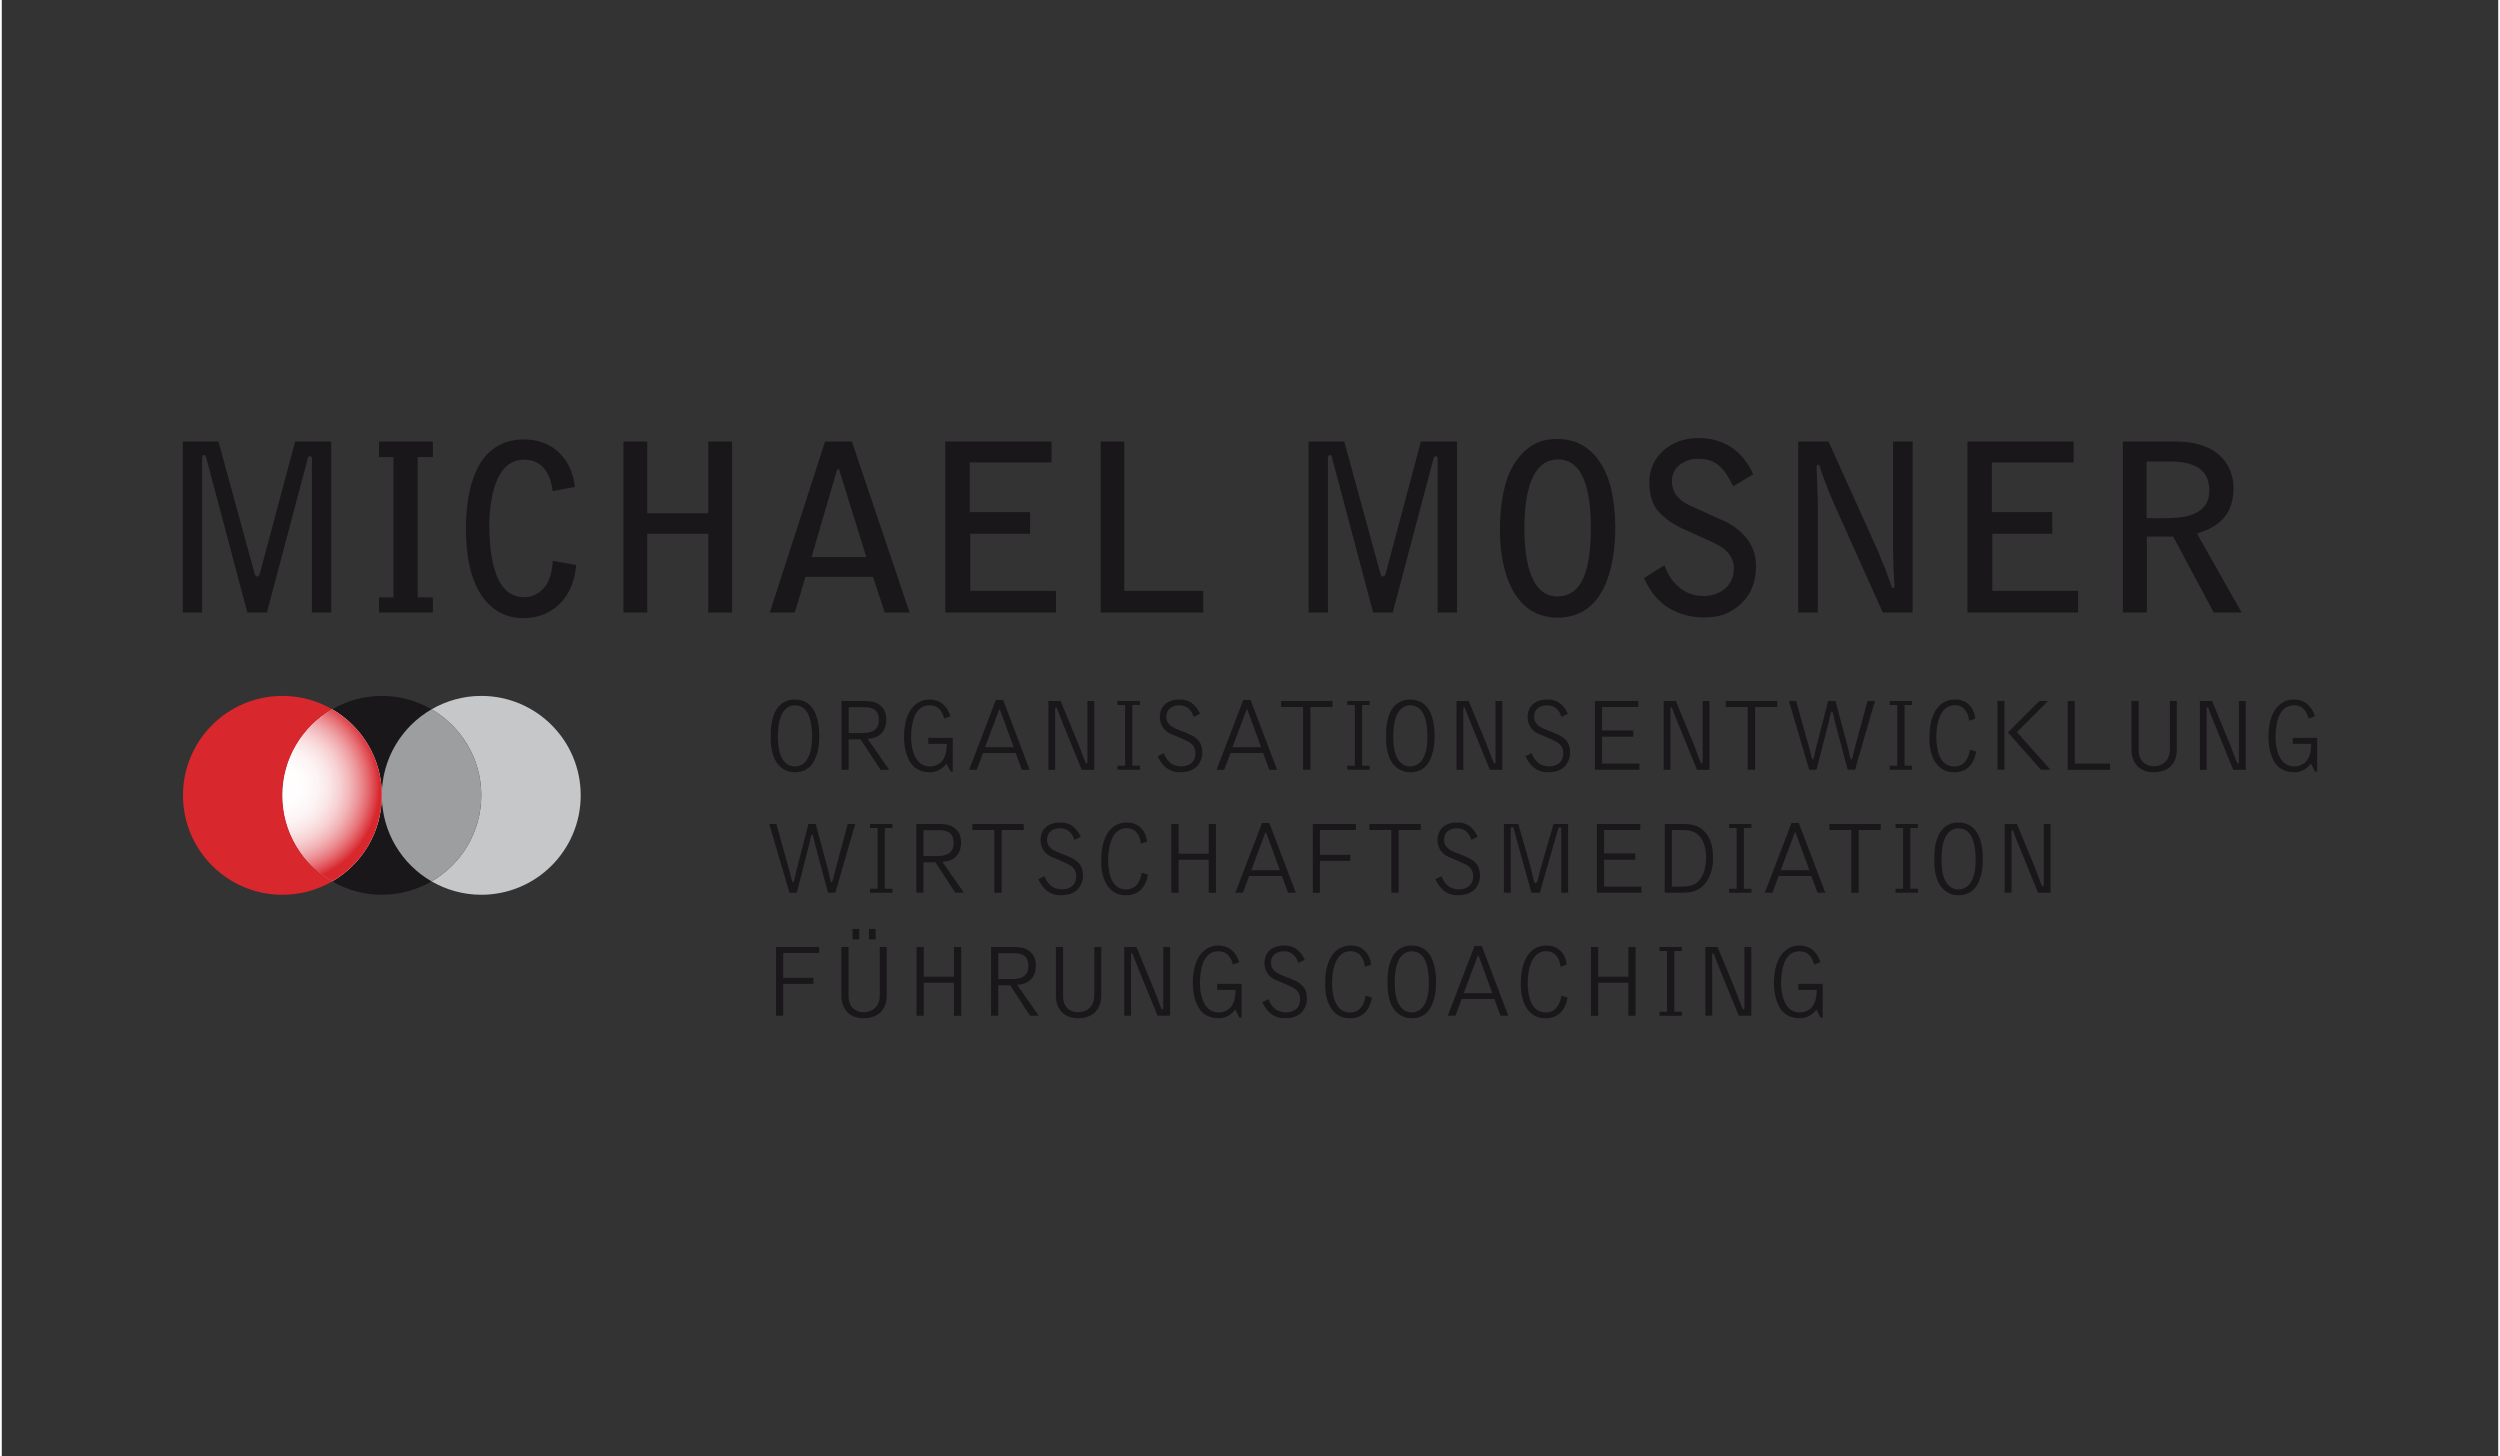 <?xml version="1.0" encoding="utf-8"?>
<!DOCTYPE svg PUBLIC "-//W3C//DTD SVG 1.1//EN" "http://www.w3.org/Graphics/SVG/1.1/DTD/svg11.dtd">
<svg xmlns="http://www.w3.org/2000/svg" xmlns:xlink="http://www.w3.org/1999/xlink" version="1.1" id="Ebene_1" x="0px" y="0px" width="400" height="233" viewBox="0 0 960 560" style="enable-background:new 0 0 960 560;" xml:space="preserve">
<rect x="0" y="0" width="960" height="560" fill="#333333" stroke="none"/>
<g id="Mosner">
	<g>
		<g>
			<path style="fill:#1A171B;" d="M146.153,305.846c0,14.145-7.681,26.479-19.093,33.097c5.623,3.253,12.132,5.142,19.093,5.142     c6.973,0,13.489-1.898,19.118-5.156C153.854,332.313,146.153,319.989,146.153,305.846z"/>
			<path style="fill:#1A171B;" d="M146.153,305.846c0-14.141,7.701-26.464,19.118-33.076c-5.629-3.262-12.145-5.158-19.118-5.158     c-6.961,0-13.47,1.892-19.093,5.144C138.473,279.372,146.153,291.707,146.153,305.846z"/>
		</g>
		<g>
			<path style="fill:#C6C7C8;" d="M184.389,267.611c-6.974,0-13.488,1.896-19.118,5.158c11.416,6.612,19.118,18.936,19.118,33.076     c0,14.145-7.702,26.467-19.118,33.081c5.629,3.258,12.144,5.156,19.118,5.156c21.115,0,38.236-17.121,38.236-38.237     C222.625,284.73,205.504,267.611,184.389,267.611z"/>
			<path style="fill:#9C9E9F;" d="M184.389,305.846c0-14.141-7.702-26.464-19.118-33.076c-11.417,6.612-19.118,18.936-19.118,33.076     c0,14.145,7.701,26.468,19.118,33.081C176.688,332.313,184.389,319.989,184.389,305.846z"/>
		</g>
		<g>
			<path style="fill:#FFFFFF;" d="M146.153,305.846c0-14.147-7.692-26.493-19.119-33.106c-11.423,6.614-19.117,18.959-19.117,33.106     c0,14.153,7.694,26.498,19.117,33.11C138.461,332.344,146.153,319.999,146.153,305.846z"/>
			<path style="fill:#D9272E;" d="M107.917,305.846c0-14.147,7.694-26.493,19.117-33.106c-5.624-3.253-12.149-5.127-19.117-5.127     c-21.118,0-38.237,17.119-38.237,38.234c0,21.121,17.119,38.237,38.237,38.237c6.968,0,13.493-1.869,19.117-5.127     C115.611,332.344,107.917,319.999,107.917,305.846z"/>
			
				<radialGradient id="SVGID_1_" cx="48.877" cy="240.889" r="37.381" gradientTransform="matrix(1 0 0 -1 59.04 543.34)" gradientUnits="userSpaceOnUse">
				<stop offset="0" style="stop-color:#FFFFFF"/>
				<stop offset="0.225" style="stop-color:#FFFCFC"/>
				<stop offset="0.368" style="stop-color:#FDF4F4"/>
				<stop offset="0.488" style="stop-color:#FAE5E6"/>
				<stop offset="0.596" style="stop-color:#F7D0D2"/>
				<stop offset="0.695" style="stop-color:#F2B5B8"/>
				<stop offset="0.788" style="stop-color:#EC9498"/>
				<stop offset="0.876" style="stop-color:#E56D72"/>
				<stop offset="0.959" style="stop-color:#DD4047"/>
				<stop offset="1" style="stop-color:#D9272E"/>
			</radialGradient>
			<path style="fill:url(#SVGID_1_);" d="M146.153,305.846c0-14.147-7.692-26.493-19.119-33.106     c-11.423,6.614-19.117,18.959-19.117,33.106c0,14.153,7.694,26.498,19.117,33.11     C138.461,332.344,146.153,319.999,146.153,305.846z"/>
		</g>
	</g>
	<g>
		<path style="fill:#1A171B;" d="M94.428,235.552l-15.95-60.036c-0.09-0.269-0.269-0.537-0.627-0.537    c-0.359,0-0.807,0.358-0.807,0.896v59.678h-7.437v-65.771h13.709l13.979,51.075c0.178,0.537,0.447,0.807,0.806,0.807    c0.537,0,0.986-0.358,1.076-0.897l13.62-50.984h13.888v65.771h-7.437v-59.319c0-0.537-0.358-0.806-0.627-0.806    c-0.358,0-0.717,0.179-0.896,0.627l-15.771,59.498h-7.526V235.552z"/>
		<path style="fill:#1A171B;" d="M145.064,229.727h5.555v-53.941h-5.555v-6.004h20.699v6.004h-5.825v53.941h5.825v5.825h-20.699    V229.727z"/>
		<path style="fill:#1A171B;" d="M211.824,188.868c-0.717-6.363-3.765-12.099-10.933-12.099c-6.542,0-9.319,5.108-10.752,8.604    c-2.42,5.914-2.689,15.053-2.689,15.771c0,14.426,2.599,28.496,13.441,28.496c5.198,0,7.885-3.766,8.692-5.021    c1.792-3.046,2.15-6.81,2.329-8.961l8.961,1.613c-0.359,5.197-2.24,10.841-6.182,14.784c-5.646,5.645-12.097,5.645-14.606,5.645    c-5.376,0-21.595-2.776-21.595-34.407c0-15.143,3.853-34.318,22.401-34.318c4.212,0,9.678,1.255,13.71,5.377    c4.48,4.57,5.376,9.766,5.825,12.903L211.824,188.868z"/>
		<path style="fill:#1A171B;" d="M239.069,169.781h9.139v27.599h23.478v-27.599h9.139v65.771h-9.139v-30.287h-23.478v30.287h-9.139    V169.781z"/>
		<path style="fill:#1A171B;" d="M335.043,221.842h-25.986l-4.122,13.71h-9.587l21.237-65.771h10.304l22.223,65.771h-9.588    L335.043,221.842z M332.445,214.226l-10.394-33.513c-0.09-0.179-0.18-0.358-0.449-0.358s-0.358,0.269-0.448,0.448l-9.767,33.423    H332.445z"/>
		<path style="fill:#1A171B;" d="M362.826,169.781h40.86v8.064h-31.452v19.086h23.211v8.333h-23.031v21.953h32.974v8.334h-42.562    V169.781L362.826,169.781z"/>
		<path style="fill:#1A171B;" d="M422.599,169.781h9.054v57.437h30.373v8.334h-39.427V169.781z"/>
		<path style="fill:#1A171B;" d="M527.354,235.552l-15.946-60.036c-0.093-0.269-0.269-0.537-0.627-0.537    c-0.36,0-0.809,0.358-0.809,0.896v59.678h-7.438v-65.771h13.711l13.978,51.075c0.182,0.537,0.448,0.807,0.809,0.807    c0.54,0,0.986-0.358,1.074-0.897l13.617-50.984h13.893v65.771h-7.439v-59.319c0-0.537-0.354-0.806-0.627-0.806    c-0.354,0-0.715,0.179-0.895,0.627l-15.769,59.498h-7.532V235.552z"/>
		<path style="fill:#1A171B;" d="M617.959,184.745c1.969,5.824,2.508,13.53,2.508,18.101c0,15.681-4.39,34.677-22.131,34.677    c-16.133,0-22.225-16.218-22.225-33.78c0-10.037,1.613-19.176,5.378-25.18c5.465-8.781,12.009-9.767,16.847-9.767    C609.445,168.796,615.271,176.86,617.959,184.745z M598.516,176.682c-5.645,0-9.141,3.941-11.021,10.125    c-1.254,3.942-1.974,9.767-1.974,16.667c0,8.333,1.166,25.894,12.636,25.894c9.32,0,12.903-9.586,12.903-26.253    C611.06,194.423,610.252,176.682,598.516,176.682z"/>
		<path style="fill:#1A171B;" d="M665.815,186.985c-3.05-6.093-5.917-10.572-13.531-10.572c-4.03,0-10.035,2.328-10.035,8.69    c0,5.914,5.018,8.423,7.167,9.409l13.083,5.913c2.241,1.076,7.079,3.764,9.855,8.603c0.807,1.522,2.24,4.032,2.24,8.87    c0,6.184-2.24,11.291-6.452,14.877c-5.377,4.657-10.755,4.657-14.244,4.657c-4.035,0-10.487-1.344-15.059-5.197    c-4.211-3.496-5.825-6.81-7.347-9.945l7.887-4.929c1.881,5.286,6.271,11.828,15.146,11.828c5.553,0,11.557-3.404,11.557-10.573    c0-3.047-1.166-6.899-8.065-10.035l-11.645-5.288c-4.035-1.791-8.786-5.107-10.843-8.78c-0.899-1.613-1.975-4.57-1.975-9.14    c0-9.946,8.421-16.936,18.729-16.936c10.035,0,17.201,5.018,21.237,13.979L665.815,186.985z"/>
		<path style="fill:#1A171B;" d="M690.82,169.781h11.648l19.083,42.294c0,0.089,2.603,6.451,2.688,6.541    c0.452,1.165,2.334,6.361,2.688,7.438c0.182,0,0.36,0.09,0.54,0.09c0.359-0.358,0.359-0.448,0.359-1.345    c0-0.985-0.359-5.466-0.359-6.361c-0.18-4.122-0.18-7.528-0.18-9.768v-38.889h7.525v65.771h-11.47l-19.176-42.742    c-2.416-5.466-4.837-12.544-5.285-13.979c-0.092-0.09-0.358-0.09-0.447-0.179c-0.538,0.448-0.538,0.538-0.538,0.986    c0,1.882,0.446,11.738,0.446,12.186v43.728h-7.525v-65.771H690.82z"/>
		<path style="fill:#1A171B;" d="M755.878,169.781h40.86v8.064h-31.452v19.086h23.211v8.333h-23.031v21.953h32.975v8.334h-42.563    V169.781L755.878,169.781z"/>
		<path style="fill:#1A171B;" d="M815.651,169.781h20.25c18.374,0,22.312,11.111,22.312,17.831c0,12.366-8.153,15.681-14.064,17.563    l17.201,30.377H850.6l-15.593-29.211h-10.122v29.211h-9.232L815.651,169.781L815.651,169.781z M824.792,177.487v21.774    c5.018,0.09,11.47,0.09,14.873-0.627c3.588-0.808,9.232-2.689,9.232-10.037c0-7.705-5.197-11.11-15.054-11.11H824.792z"/>
	</g>
	<g>
		<path style="fill:#1A171B;" d="M312.693,291.989c-1.792,4.022-5.02,4.979-7.451,4.979c-1.116,0-4.065,0-6.575-2.829    c-2.51-2.828-2.989-7.33-2.989-10.359c0-2.986,0.08-6.574,1.673-10c0.876-1.833,3.068-4.781,7.491-4.781    c2.989,0,5.38,1.074,7.092,3.588c1.674,2.47,2.431,6.534,2.431,10.438C314.367,287.088,313.69,289.797,312.693,291.989z     M305.043,271.229c-3.666,0-5.061,3.307-5.419,4.184c-1.156,2.83-1.156,6.493-1.156,7.889c0,1.993,0.119,5.421,1.395,7.97    c1.274,2.47,3.147,3.467,5.061,3.467c2.43,0,4.224-1.395,5.259-3.625c1.394-2.909,1.394-5.897,1.394-8.088    C311.577,279.158,310.979,271.229,305.043,271.229z"/>
		<path style="fill:#1A171B;" d="M322.924,269.556h8.646c4.303,0,5.698,1.196,6.615,2.032c0.757,0.715,1.952,2.11,1.952,5.179    c0,3.189-1.515,7.131-7.212,7.333l8.328,11.914h-3.348l-7.65-11.716h-4.583v11.716h-2.748V269.556z M330.135,281.904    c2.669,0,7.133,0,7.133-5.017c0-4.701-3.467-4.942-5.938-4.942h-5.658v9.959H330.135z"/>
		<path style="fill:#1A171B;" d="M362.439,276.329c-0.678-1.994-1.675-5.101-5.698-5.101c-6.256,0-7.053,8.008-7.053,12.551    c0,2.988,0.957,10.957,7.134,10.957c2.47,0,3.824-1.113,4.383-1.674c2.032-2.07,2.151-5.178,2.19-7.011h-7.091v-2.313h9.403v12.99    h-0.836l-1.556-3.066c-0.875,1.035-2.869,3.306-6.335,3.306c-4.701,0-6.893-2.31-8.128-4.661    c-1.753-3.269-1.912-7.529-1.912-8.768c0-5.776,1.473-9.603,3.506-11.751c2.591-2.791,5.299-2.791,6.534-2.791    c0.318,0,2.63,0.121,4.344,1.315c2.232,1.553,3.107,3.945,3.505,5.1L362.439,276.329z"/>
		<path style="fill:#1A171B;" d="M371.991,296.014l10.28-26.855h2.791l10.2,26.855h-2.99l-2.39-6.455h-12.551l-2.392,6.455H371.991z     M389.125,287.326l-5.258-14.345c-0.041-0.08-0.08-0.119-0.199-0.119s-0.161,0.119-0.199,0.199l-5.338,14.265H389.125    L389.125,287.326z"/>
		<path style="fill:#1A171B;" d="M407.165,269.556l6.933,16.774c0.637,1.556,1.515,4.143,2.151,5.697    c0.28,0.677,0.518,1.554,0.917,1.554c0.119,0,0.318-0.199,0.318-0.595v-23.431h2.63v26.457h-4.823l-7.33-17.97    c-0.839-2.074-0.917-2.273-1.675-4.265c-0.438-1.154-0.557-1.791-0.875-1.791c-0.199,0-0.321,0.199-0.321,0.357v23.668h-2.628    v-26.457h4.703V269.556z"/>
		<path style="fill:#1A171B;" d="M429.066,294.459h2.906v-23.35h-2.906v-1.554h8.604v1.554h-2.91v23.35h2.91v1.555h-8.604V294.459z"/>
		<path style="fill:#1A171B;" d="M458.347,275.691c-0.518-1.434-1.595-4.463-5.697-4.463c-1.116,0-4.821,0.438-4.821,4.541    c0,2.869,2.75,4.064,4.062,4.624c1.038,0.438,2.791,1.074,3.827,1.511c3.865,1.635,5.938,3.269,5.938,7.654    c0,2.39-1.235,4.661-2.75,5.774c-2.19,1.634-4.86,1.634-5.938,1.634c-4.344,0-6.933-2.787-8.487-6.175l2.391-1.157    c0.878,2.631,2.63,3.865,3.188,4.188c1.475,0.836,2.908,0.875,3.824,0.875c1.913,0,5.14-1.035,5.14-5.021    c0-1.952-0.918-3.586-2.827-4.505l-1.315-0.637c-1.634-0.837-3.386-1.436-5.061-2.189c-1.155-0.558-2.708-1.277-3.785-3.388    c-0.519-1.074-0.717-2.351-0.717-3.148c0-3.906,2.511-6.813,7.61-6.813c3.345,0,5.776,1.273,7.89,5.46L458.347,275.691z"/>
		<path style="fill:#1A171B;" d="M467.14,296.014l10.281-26.855h2.791l10.201,26.855h-2.99l-2.39-6.455h-12.551l-2.393,6.455H467.14    z M484.273,287.326l-5.259-14.345c-0.041-0.08-0.08-0.119-0.198-0.119c-0.119,0-0.161,0.119-0.199,0.199l-5.338,14.265H484.273    L484.273,287.326z"/>
		<path style="fill:#1A171B;" d="M511.725,269.556v2.31h-8.486v24.147h-2.829v-24.147h-8.445v-2.31H511.725z"/>
		<path style="fill:#1A171B;" d="M517.415,294.459h2.907v-23.35h-2.907v-1.554h8.604v1.554h-2.908v23.35h2.908v1.555h-8.604V294.459    z"/>
		<path style="fill:#1A171B;" d="M549.324,291.989c-1.794,4.022-5.022,4.979-7.453,4.979c-1.113,0-4.063,0-6.573-2.829    c-2.512-2.828-2.988-7.33-2.988-10.359c0-2.986,0.08-6.574,1.674-10c0.878-1.833,3.067-4.781,7.491-4.781    c2.988,0,5.377,1.074,7.093,3.588c1.675,2.47,2.431,6.534,2.431,10.438C550.997,287.088,550.318,289.797,549.324,291.989z     M541.674,271.229c-3.666,0-5.062,3.307-5.421,4.184c-1.154,2.83-1.154,6.493-1.154,7.889c0,1.993,0.119,5.421,1.396,7.97    c1.273,2.47,3.147,3.467,5.06,3.467c2.432,0,4.226-1.395,5.262-3.625c1.396-2.909,1.396-5.897,1.396-8.088    C548.209,279.158,547.61,271.229,541.674,271.229z"/>
		<path style="fill:#1A171B;" d="M564.095,269.556l6.935,16.774c0.637,1.556,1.515,4.143,2.15,5.697    c0.279,0.677,0.519,1.554,0.916,1.554c0.119,0,0.319-0.199,0.319-0.595v-23.431h2.63v26.457h-4.823l-7.329-17.97    c-0.839-2.074-0.917-2.273-1.675-4.265c-0.438-1.154-0.557-1.791-0.875-1.791c-0.2,0-0.32,0.199-0.32,0.357v23.668h-2.629v-26.457    h4.701V269.556z"/>
		<path style="fill:#1A171B;" d="M599.787,275.691c-0.519-1.434-1.595-4.463-5.698-4.463c-1.116,0-4.821,0.438-4.821,4.541    c0,2.869,2.75,4.064,4.063,4.624c1.038,0.438,2.791,1.074,3.826,1.511c3.865,1.635,5.937,3.269,5.937,7.654    c0,2.39-1.233,4.661-2.749,5.774c-2.189,1.634-4.858,1.634-5.937,1.634c-4.345,0-6.935-2.787-8.486-6.175l2.39-1.157    c0.877,2.631,2.631,3.865,3.189,4.188c1.473,0.836,2.907,0.875,3.823,0.875c1.913,0,5.14-1.035,5.14-5.021    c0-1.952-0.917-3.586-2.827-4.505l-1.314-0.637c-1.634-0.837-3.388-1.436-5.063-2.189c-1.153-0.558-2.708-1.277-3.785-3.388    c-0.518-1.074-0.717-2.351-0.717-3.148c0-3.906,2.511-6.813,7.611-6.813c3.345,0,5.776,1.273,7.889,5.46L599.787,275.691z"/>
		<path style="fill:#1A171B;" d="M612.646,269.556h16.695v2.31h-13.947v9.005h11.995v2.431h-11.995v10.322h14.386v2.39h-17.134    V269.556z"/>
		<path style="fill:#1A171B;" d="M643.754,269.556l6.933,16.774c0.639,1.556,1.516,4.143,2.151,5.697    c0.28,0.677,0.52,1.554,0.917,1.554c0.119,0,0.318-0.199,0.318-0.595v-23.431h2.63v26.457h-4.822l-7.33-17.97    c-0.838-2.074-0.916-2.273-1.675-4.265c-0.438-1.154-0.557-1.791-0.875-1.791c-0.199,0-0.321,0.199-0.321,0.357v23.668h-2.628    v-26.457h4.702V269.556z"/>
		<path style="fill:#1A171B;" d="M682.718,269.556v2.31h-8.485v24.147h-2.83v-24.147h-8.445v-2.31H682.718z"/>
		<path style="fill:#1A171B;" d="M717.454,269.556h2.868l-7.65,26.458h-2.827l-4.94-18.527c-0.478-1.795-0.639-3.189-1.036-3.788    h-0.279c-0.396,0.438-0.518,1.955-1.036,3.945l-4.701,18.37h-2.83l-7.769-26.458h2.749l5.101,18.247    c0.24,0.879,0.957,4.146,1.195,4.146h0.238c0.279,0,0.718-2.711,1.157-4.422l4.62-17.971h2.83l4.859,18.17    c0.241,0.836,0.64,3.703,1.077,4.223h0.238c0.317,0,0.995-3.309,1.314-4.504L717.454,269.556z"/>
		<path style="fill:#1A171B;" d="M726.006,294.459h2.908v-23.35h-2.908v-1.554h8.606v1.554h-2.91v23.35h2.91v1.555h-8.606V294.459z"/>
		<path style="fill:#1A171B;" d="M756.521,277.165c-0.318-3.387-2.112-5.976-5.537-5.976c-6.576,0-7.056,9.603-7.056,11.913    c0,2.07,0,11.635,6.896,11.635c4.145,0,5.579-3.545,6.017-6.454l2.391,0.717c-0.277,2.312-1.911,7.969-8.326,7.969    c-1.276,0-4.663,0-7.213-3.625c-1.635-2.351-2.433-5.54-2.433-9.243c0-2.869,0.2-7.054,2.113-10.439    c2.63-4.662,6.614-4.662,7.969-4.662c4.185,0,7.094,2.99,7.57,7.37L756.521,277.165z"/>
		<path style="fill:#1A171B;" d="M767.469,269.556h2.67v26.458h-2.67V269.556z M786.912,269.556l-11.992,11.992l12.909,14.466    h-3.666l-12.709-14.347l12.109-12.111H786.912z"/>
		<path style="fill:#1A171B;" d="M797.181,293.623h13.549v2.391h-16.296v-26.458h2.747V293.623z"/>
		<path style="fill:#1A171B;" d="M821.756,269.556v18.926c0,5.457,4.342,6.177,5.579,6.177c3.984,0,6.413-2.47,6.413-6.573v-18.529    h2.672v18.568c0,5.775-3.428,8.844-9.046,8.844c-5.339,0-8.409-3.666-8.409-8.766v-18.646L821.756,269.556L821.756,269.556z"/>
		<path style="fill:#1A171B;" d="M849.963,269.556l6.933,16.774c0.638,1.556,1.516,4.143,2.151,5.697    c0.279,0.677,0.519,1.554,0.917,1.554c0.119,0,0.318-0.199,0.318-0.595v-23.431h2.63v26.457h-4.823l-7.329-17.97    c-0.839-2.074-0.916-2.273-1.675-4.265c-0.438-1.154-0.557-1.791-0.875-1.791c-0.199,0-0.321,0.199-0.321,0.357v23.668h-2.628    v-26.457h4.702V269.556z"/>
		<path style="fill:#1A171B;" d="M887.125,276.329c-0.676-1.994-1.673-5.101-5.698-5.101c-6.255,0-7.053,8.008-7.053,12.551    c0,2.988,0.958,10.957,7.133,10.957c2.47,0,3.826-1.113,4.383-1.674c2.032-2.07,2.151-5.178,2.193-7.011h-7.094v-2.313h9.402    v12.99h-0.837l-1.553-3.066c-0.878,1.035-2.869,3.306-6.336,3.306c-4.701,0-6.894-2.31-8.129-4.661    c-1.753-3.269-1.913-7.529-1.913-8.768c0-5.776,1.476-9.603,3.508-11.751c2.589-2.791,5.3-2.791,6.534-2.791    c0.319,0,2.628,0.121,4.342,1.315c2.232,1.553,3.109,3.945,3.509,5.1L887.125,276.329z"/>
		<path style="fill:#1A171B;" d="M325.324,316.854h2.869l-7.65,26.456h-2.828l-4.941-18.525c-0.479-1.794-0.638-3.189-1.037-3.787    h-0.278c-0.398,0.438-0.518,1.954-1.036,3.945l-4.703,18.367h-2.829l-7.769-26.455h2.748l5.1,18.246    c0.24,0.879,0.957,4.146,1.196,4.146h0.239c0.278,0,0.717-2.71,1.155-4.422l4.623-17.97h2.829l4.862,18.169    c0.238,0.837,0.637,3.705,1.076,4.223h0.238c0.32,0,0.997-3.309,1.315-4.502L325.324,316.854z"/>
		<path style="fill:#1A171B;" d="M333.874,341.757h2.909v-23.35h-2.909v-1.555h8.607v1.555h-2.909v23.35h2.909v1.553h-8.607V341.757    z"/>
		<path style="fill:#1A171B;" d="M351.68,316.854h8.647c4.303,0,5.696,1.196,6.612,2.032c0.758,0.715,1.955,2.11,1.955,5.179    c0,3.188-1.515,7.133-7.213,7.332l8.326,11.913h-3.345l-7.65-11.715h-4.582v11.715h-2.75V316.854L351.68,316.854z M358.89,329.203    c2.672,0,7.133,0,7.133-5.019c0-4.701-3.467-4.941-5.937-4.941h-5.657v9.96H358.89z"/>
		<path style="fill:#1A171B;" d="M392.995,316.854v2.311h-8.486v24.146h-2.83v-24.146h-8.445v-2.311H392.995z"/>
		<path style="fill:#1A171B;" d="M412.472,322.989c-0.518-1.436-1.595-4.463-5.698-4.463c-1.116,0-4.82,0.438-4.82,4.541    c0,2.867,2.749,4.063,4.062,4.624c1.038,0.438,2.791,1.073,3.826,1.512c3.865,1.634,5.937,3.268,5.937,7.652    c0,2.39-1.235,4.662-2.75,5.775c-2.19,1.634-4.859,1.634-5.937,1.634c-4.344,0-6.933-2.788-8.486-6.175l2.39-1.157    c0.877,2.63,2.63,3.865,3.187,4.188c1.476,0.836,2.91,0.875,3.826,0.875c1.914,0,5.139-1.036,5.139-5.021    c0-1.951-0.917-3.585-2.827-4.504l-1.315-0.638c-1.634-0.836-3.387-1.434-5.062-2.19c-1.155-0.557-2.708-1.274-3.785-3.386    c-0.518-1.075-0.717-2.352-0.717-3.147c0-3.906,2.511-6.814,7.611-6.814c3.345,0,5.776,1.274,7.889,5.46L412.472,322.989z"/>
		<path style="fill:#1A171B;" d="M438.043,324.462c-0.318-3.386-2.113-5.975-5.538-5.975c-6.576,0-7.055,9.603-7.055,11.912    c0,2.07,0,11.635,6.895,11.635c4.146,0,5.579-3.545,6.018-6.455l2.39,0.718c-0.277,2.313-1.911,7.969-8.326,7.969    c-1.275,0-4.663,0-7.213-3.625c-1.633-2.351-2.431-5.54-2.431-9.244c0-2.868,0.199-7.054,2.111-10.438    c2.631-4.663,6.615-4.663,7.97-4.663c4.184,0,7.094,2.99,7.569,7.371L438.043,324.462z"/>
		<path style="fill:#1A171B;" d="M449.746,316.854h2.789v11.437h11.596v-11.437h2.788v26.456h-2.788v-12.711h-11.596v12.711h-2.789    V316.854z"/>
		<path style="fill:#1A171B;" d="M474.357,343.31l10.28-26.854h2.79l10.2,26.854h-2.989l-2.39-6.453h-12.552l-2.393,6.453H474.357z     M491.491,334.624l-5.259-14.346c-0.041-0.08-0.08-0.119-0.199-0.119s-0.16,0.119-0.199,0.199l-5.338,14.266H491.491z"/>
		<path style="fill:#1A171B;" d="M504.151,316.854h16.576v2.311h-13.826v9.563h11.635v2.311h-11.635v12.272h-2.75V316.854z"/>
		<path style="fill:#1A171B;" d="M545.661,316.854v2.311h-8.487v24.146h-2.829v-24.146H525.9v-2.311H545.661z"/>
		<path style="fill:#1A171B;" d="M565.136,322.989c-0.518-1.436-1.595-4.463-5.697-4.463c-1.116,0-4.821,0.438-4.821,4.541    c0,2.867,2.75,4.063,4.063,4.624c1.038,0.438,2.791,1.073,3.826,1.512c3.865,1.634,5.938,3.268,5.938,7.652    c0,2.39-1.234,4.662-2.749,5.775c-2.19,1.634-4.859,1.634-5.938,1.634c-4.345,0-6.934-2.788-8.486-6.175l2.391-1.157    c0.877,2.63,2.63,3.865,3.188,4.188c1.474,0.836,2.907,0.875,3.823,0.875c1.914,0,5.141-1.036,5.141-5.021    c0-1.951-0.918-3.585-2.827-4.504l-1.315-0.638c-1.634-0.836-3.387-1.434-5.062-2.19c-1.154-0.557-2.708-1.274-3.785-3.386    c-0.519-1.075-0.717-2.352-0.717-3.147c0-3.906,2.511-6.814,7.61-6.814c3.346,0,5.776,1.274,7.89,5.46L565.136,322.989z"/>
		<path style="fill:#1A171B;" d="M577.636,316.854h5.538l4.662,16.299c0.438,1.551,0.756,3.425,1.354,5.575    c0.08,0.238,0.278,0.875,0.598,0.875c0.798,0,1.074-2.108,1.273-2.906c0.519-2.032,0.56-2.271,0.996-3.744l4.663-16.099h5.618    v26.456h-2.67v-24.622c0-0.36-0.199-0.6-0.518-0.6c-0.398,0-0.479,0.238-0.679,0.798c-0.118,0.277-0.479,1.673-0.638,2.148    l-6.376,22.274h-3.227l-5.617-20.159c-0.2-0.721-0.997-3.906-1.196-4.543c-0.119-0.28-0.199-0.558-0.56-0.558    c-0.438,0-0.558,0.238-0.558,0.637v24.623h-2.669v-26.455H577.636z"/>
		<path style="fill:#1A171B;" d="M613.402,316.854h16.695v2.311h-13.945v9.004h11.993v2.432h-11.993v10.321h14.384v2.39h-17.134    V316.854z"/>
		<path style="fill:#1A171B;" d="M639.492,316.854h6.853c3.666,0,7.133,0.478,9.762,4.662c1.714,2.786,1.955,5.854,1.955,8.768    c0,3.705-1.077,7.172-3.31,9.802c-2.59,2.985-5.897,3.226-9.204,3.226h-6.056V316.854z M642.242,340.92h3.743    c3.508,0,5.978-0.598,7.811-3.865c1.354-2.392,1.593-6.019,1.593-6.972c0-4.264-0.994-7.772-3.862-9.644    c-1.954-1.276-3.029-1.276-9.283-1.276L642.242,340.92L642.242,340.92z"/>
		<path style="fill:#1A171B;" d="M664.225,341.757h2.908v-23.35h-2.908v-1.555h8.606v1.555h-2.91v23.35h2.91v1.553h-8.606V341.757z"/>
		<path style="fill:#1A171B;" d="M677.963,343.31l10.28-26.854h2.791l10.2,26.854h-2.99l-2.39-6.453h-12.552l-2.393,6.453H677.963z     M695.097,334.624l-5.259-14.346c-0.041-0.08-0.08-0.119-0.199-0.119c-0.118,0-0.159,0.119-0.198,0.199l-5.34,14.266H695.097z"/>
		<path style="fill:#1A171B;" d="M722.547,316.854v2.311h-8.486v24.146h-2.829v-24.146h-8.445v-2.311H722.547z"/>
		<path style="fill:#1A171B;" d="M728.238,341.757h2.906v-23.35h-2.906v-1.555h8.604v1.555h-2.91v23.35h2.91v1.553h-8.604V341.757z"/>
		<path style="fill:#1A171B;" d="M760.147,339.287c-1.795,4.021-5.022,4.979-7.454,4.979c-1.113,0-4.063,0-6.573-2.83    c-2.511-2.826-2.987-7.328-2.987-10.357c0-2.987,0.08-6.576,1.672-10.001c0.878-1.833,3.068-4.782,7.493-4.782    c2.987,0,5.377,1.075,7.091,3.589c1.675,2.47,2.432,6.534,2.432,10.438C761.819,334.386,761.142,337.094,760.147,339.287z     M752.497,318.526c-3.666,0-5.063,3.306-5.421,4.184c-1.155,2.829-1.155,6.493-1.155,7.889c0,1.993,0.119,5.421,1.396,7.97    c1.272,2.47,3.147,3.467,5.059,3.467c2.432,0,4.226-1.395,5.261-3.625c1.396-2.91,1.396-5.897,1.396-8.088    C759.031,326.456,758.434,318.526,752.497,318.526z"/>
		<path style="fill:#1A171B;" d="M774.918,316.854l6.933,16.773c0.639,1.557,1.516,4.143,2.151,5.698    c0.28,0.676,0.519,1.554,0.917,1.554c0.119,0,0.318-0.199,0.318-0.596v-23.431h2.63v26.456h-4.822l-7.33-17.97    c-0.838-2.073-0.916-2.271-1.675-4.264c-0.438-1.155-0.557-1.792-0.875-1.792c-0.199,0-0.321,0.199-0.321,0.356v23.668h-2.628    v-26.456h4.702V316.854z"/>
		<path style="fill:#1A171B;" d="M297.751,364.151h16.576v2.309H300.5v9.563h11.635v2.31H300.5v12.274h-2.75L297.751,364.151    L297.751,364.151z"/>
		<path style="fill:#1A171B;" d="M325.633,364.151v18.925c0,5.458,4.343,6.177,5.578,6.177c3.984,0,6.416-2.47,6.416-6.573v-18.527    h2.669v18.566c0,5.776-3.427,8.844-9.045,8.844c-5.339,0-8.407-3.666-8.407-8.766v-18.646H325.633L325.633,364.151z     M329.737,357.218v4.064h-2.59v-4.064H329.737z M336.033,357.218v4.064h-2.55v-4.064H336.033z"/>
		<path style="fill:#1A171B;" d="M351.759,364.151h2.79v11.435h11.596v-11.435h2.788v26.456h-2.788v-12.713h-11.596v12.713h-2.79    V364.151z"/>
		<path style="fill:#1A171B;" d="M380.436,364.151h8.647c4.303,0,5.698,1.194,6.615,2.031c0.756,0.715,1.952,2.109,1.952,5.179    c0,3.188-1.514,7.133-7.212,7.332l8.328,11.914h-3.347l-7.65-11.716h-4.583v11.716h-2.75V364.151z M387.649,376.5    c2.669,0,7.132,0,7.132-5.018c0-4.701-3.466-4.941-5.936-4.941h-5.66v9.959H387.649z"/>
		<path style="fill:#1A171B;" d="M408.127,364.151v18.925c0,5.458,4.342,6.177,5.579,6.177c3.984,0,6.413-2.47,6.413-6.573v-18.527    h2.672v18.566c0,5.776-3.428,8.844-9.046,8.844c-5.338,0-8.409-3.666-8.409-8.766v-18.646H408.127L408.127,364.151z"/>
		<path style="fill:#1A171B;" d="M436.332,364.151l6.933,16.772c0.638,1.557,1.516,4.144,2.151,5.698    c0.28,0.676,0.518,1.554,0.917,1.554c0.119,0,0.318-0.199,0.318-0.596v-23.43h2.63v26.456h-4.823l-7.33-17.971    c-0.839-2.074-0.917-2.272-1.675-4.264c-0.438-1.155-0.557-1.792-0.875-1.792c-0.199,0-0.321,0.199-0.321,0.356v23.669h-2.628    v-26.456h4.703V364.151z"/>
		<path style="fill:#1A171B;" d="M473.497,370.924c-0.676-1.993-1.673-5.101-5.698-5.101c-6.255,0-7.052,8.008-7.052,12.552    c0,2.987,0.958,10.956,7.132,10.956c2.47,0,3.826-1.113,4.383-1.673c2.032-2.071,2.151-5.178,2.192-7.011h-7.093v-2.314h9.402    v12.991h-0.836l-1.553-3.067c-0.877,1.035-2.869,3.307-6.335,3.307c-4.702,0-6.895-2.311-8.129-4.662    c-1.753-3.269-1.913-7.529-1.913-8.768c0-5.774,1.476-9.603,3.508-11.751c2.589-2.791,5.299-2.791,6.535-2.791    c0.318,0,2.628,0.121,4.341,1.315c2.232,1.553,3.109,3.944,3.508,5.1L473.497,370.924z"/>
		<path style="fill:#1A171B;" d="M498.59,370.287c-0.518-1.436-1.595-4.464-5.698-4.464c-1.115,0-4.82,0.438-4.82,4.541    c0,2.869,2.75,4.063,4.063,4.624c1.038,0.438,2.791,1.073,3.826,1.512c3.865,1.634,5.938,3.268,5.938,7.653    c0,2.39-1.234,4.661-2.75,5.774c-2.189,1.634-4.858,1.634-5.937,1.634c-4.345,0-6.933-2.787-8.487-6.175l2.392-1.157    c0.877,2.632,2.63,3.866,3.188,4.188c1.474,0.836,2.907,0.875,3.823,0.875c1.913,0,5.14-1.035,5.14-5.021    c0-1.951-0.917-3.586-2.826-4.505l-1.315-0.637c-1.634-0.837-3.387-1.435-5.062-2.189c-1.154-0.558-2.709-1.276-3.784-3.388    c-0.52-1.074-0.719-2.351-0.719-3.146c0-3.907,2.512-6.814,7.611-6.814c3.345,0,5.776,1.273,7.889,5.46L498.59,370.287z"/>
		<path style="fill:#1A171B;" d="M524.159,371.76c-0.319-3.386-2.113-5.976-5.538-5.976c-6.576,0-7.055,9.603-7.055,11.912    c0,2.07,0,11.635,6.895,11.635c4.146,0,5.579-3.544,6.017-6.454l2.391,0.717c-0.277,2.313-1.911,7.969-8.326,7.969    c-1.276,0-4.663,0-7.213-3.623c-1.634-2.353-2.431-5.541-2.431-9.245c0-2.869,0.198-7.054,2.111-10.438    c2.63-4.663,6.614-4.663,7.97-4.663c4.184,0,7.094,2.99,7.569,7.371L524.159,371.76z"/>
		<path style="fill:#1A171B;" d="M549.889,386.584c-1.794,4.023-5.021,4.979-7.454,4.979c-1.112,0-4.062,0-6.572-2.829    c-2.512-2.827-2.987-7.33-2.987-10.358c0-2.988,0.08-6.576,1.673-10.001c0.877-1.833,3.067-4.782,7.492-4.782    c2.987,0,5.377,1.074,7.091,3.588c1.675,2.471,2.431,6.535,2.431,10.438C551.561,381.684,550.883,384.392,549.889,386.584z     M542.238,365.823c-3.666,0-5.063,3.307-5.421,4.184c-1.155,2.83-1.155,6.493-1.155,7.89c0,1.993,0.119,5.421,1.396,7.969    c1.273,2.47,3.148,3.467,5.06,3.467c2.432,0,4.226-1.393,5.261-3.625c1.396-2.909,1.396-5.897,1.396-8.088    C548.772,373.753,548.175,365.823,542.238,365.823z"/>
		<path style="fill:#1A171B;" d="M556.054,390.607l10.28-26.855h2.791l10.2,26.855h-2.99l-2.39-6.454h-12.552l-2.393,6.454H556.054z     M573.187,381.922l-5.258-14.346c-0.041-0.08-0.08-0.119-0.198-0.119c-0.119,0-0.16,0.119-0.199,0.199l-5.339,14.266H573.187z"/>
		<path style="fill:#1A171B;" d="M599.396,371.76c-0.317-3.386-2.111-5.976-5.537-5.976c-6.575,0-7.056,9.603-7.056,11.912    c0,2.07,0,11.635,6.896,11.635c4.145,0,5.579-3.544,6.017-6.454l2.391,0.717c-0.277,2.313-1.911,7.969-8.326,7.969    c-1.276,0-4.662,0-7.213-3.623c-1.635-2.353-2.432-5.541-2.432-9.245c0-2.869,0.199-7.054,2.112-10.438    c2.631-4.663,6.615-4.663,7.969-4.663c4.185,0,7.094,2.99,7.57,7.371L599.396,371.76z"/>
		<path style="fill:#1A171B;" d="M611.101,364.151h2.788v11.435h11.597v-11.435h2.789v26.456h-2.789v-12.713h-11.597v12.713h-2.788    V364.151z"/>
		<path style="fill:#1A171B;" d="M637.465,389.054h2.907v-23.35h-2.907v-1.553h8.605v1.553h-2.91v23.35h2.91v1.555h-8.605V389.054z"/>
		<path style="fill:#1A171B;" d="M659.813,364.151l6.934,16.772c0.637,1.557,1.515,4.144,2.151,5.698    c0.278,0.676,0.518,1.554,0.917,1.554c0.118,0,0.317-0.199,0.317-0.596v-23.43h2.63v26.456h-4.822l-7.329-17.971    c-0.839-2.074-0.917-2.272-1.675-4.264c-0.438-1.155-0.558-1.792-0.875-1.792c-0.2,0-0.321,0.199-0.321,0.356v23.669h-2.628    v-26.456h4.701V364.151z"/>
		<path style="fill:#1A171B;" d="M696.976,370.924c-0.676-1.993-1.673-5.101-5.697-5.101c-6.255,0-7.054,8.008-7.054,12.552    c0,2.987,0.958,10.956,7.134,10.956c2.47,0,3.825-1.113,4.383-1.673c2.032-2.071,2.15-5.178,2.192-7.011h-7.094v-2.314h9.402    v12.991h-0.836l-1.555-3.067c-0.877,1.035-2.867,3.307-6.335,3.307c-4.7,0-6.895-2.311-8.129-4.662    c-1.753-3.269-1.913-7.529-1.913-8.768c0-5.774,1.477-9.603,3.509-11.751c2.589-2.791,5.3-2.791,6.533-2.791    c0.318,0,2.628,0.121,4.342,1.315c2.231,1.553,3.109,3.944,3.509,5.1L696.976,370.924z"/>
	</g>
</g>
</svg>
